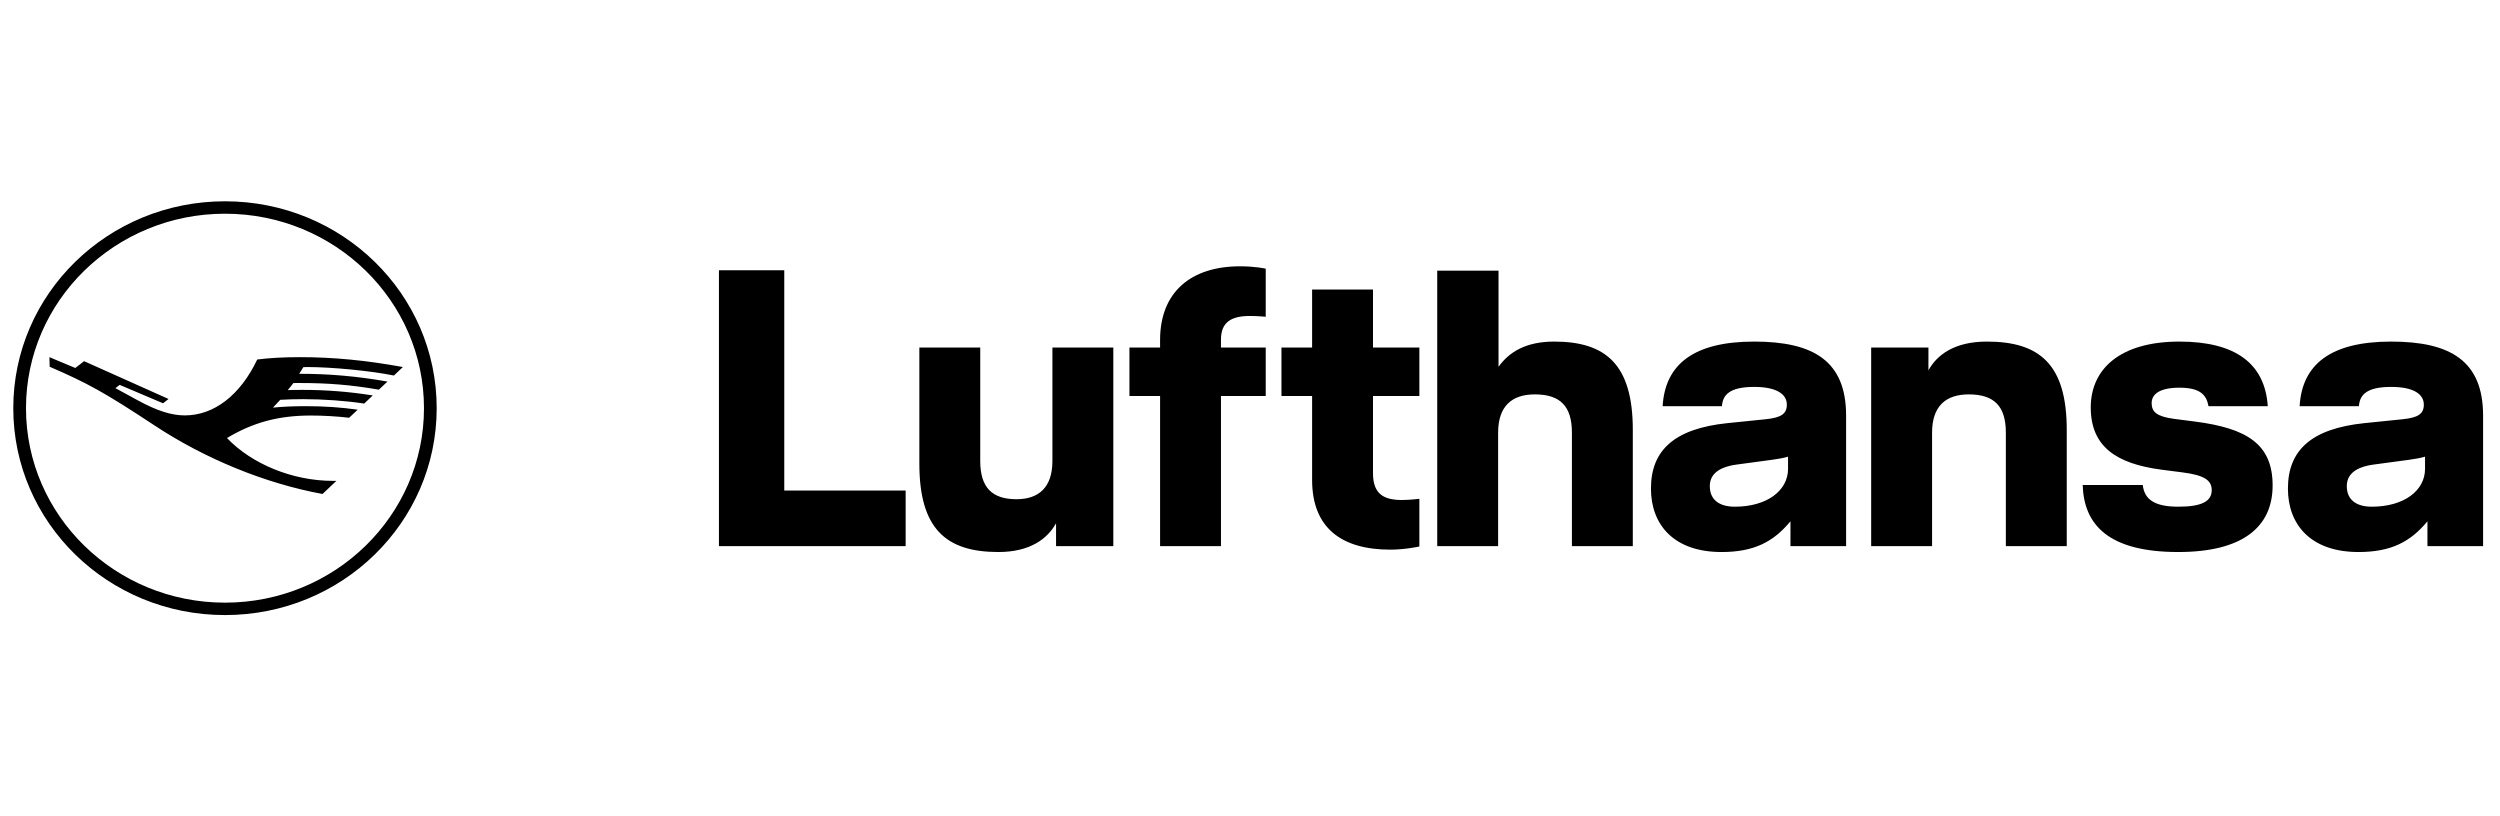 <svg width="147" height="48" viewBox="0 0 147 48" fill="none" xmlns="http://www.w3.org/2000/svg">
<path d="M18.056 21.582C17.961 21.582 17.881 21.584 17.837 21.589C17.785 21.682 17.707 21.806 17.593 21.979C19.375 21.979 20.993 22.122 22.783 22.436L22.277 22.913C20.662 22.633 19.32 22.521 17.61 22.521C17.361 22.521 17.309 22.521 17.249 22.523C17.189 22.611 17.055 22.781 16.921 22.939C17.073 22.93 17.366 22.925 17.772 22.925C19.178 22.925 20.493 23.027 21.919 23.251L21.414 23.73C20.328 23.565 19.002 23.47 17.812 23.47C17.389 23.47 16.908 23.484 16.478 23.509C16.381 23.618 16.127 23.886 16.049 23.968C16.619 23.91 17.247 23.883 17.994 23.883C19.056 23.883 20.072 23.951 21.033 24.09L20.528 24.564C19.843 24.482 19.012 24.433 18.277 24.433C16.383 24.433 14.889 24.834 13.346 25.756C14.817 27.299 17.227 28.274 19.562 28.274H19.781L18.964 29.046C15.596 28.428 12.052 26.98 9.057 24.997C6.177 23.098 5.169 22.536 2.921 21.565L2.906 21.001L4.427 21.638L4.945 21.237L9.911 23.46L9.587 23.713L7.038 22.631L6.787 22.823L8.111 23.545C9.229 24.153 10.08 24.426 10.867 24.426C12.587 24.426 14.13 23.234 15.126 21.139C15.875 21.044 16.674 21.001 17.635 21.001C19.607 21.001 21.521 21.186 23.689 21.582L23.161 22.081C21.812 21.806 19.519 21.582 18.056 21.582ZM13.229 35.436C6.769 35.436 1.528 30.315 1.528 24.001C1.528 17.688 6.769 12.566 13.229 12.566C19.689 12.566 24.93 17.688 24.93 24.001C24.93 30.315 19.689 35.436 13.229 35.436ZM13.229 11.836C6.346 11.836 0.781 17.274 0.781 24.001C0.781 30.728 6.346 36.166 13.229 36.166C20.113 36.166 25.677 30.728 25.677 24.001C25.677 17.274 20.113 11.836 13.229 11.836ZM46.115 28.844H53.252V32.111H42.274V15.891H46.115V28.844ZM61.882 20.433H65.463V32.111H62.096V30.767C61.598 31.671 60.578 32.459 58.705 32.459C55.647 32.459 54.058 31.115 54.058 27.268V20.433H57.638V27.106C57.638 28.659 58.326 29.354 59.772 29.354C61.076 29.354 61.882 28.659 61.882 27.106V20.433ZM68.213 19.992C68.213 17.166 70.039 15.659 72.908 15.659C73.833 15.659 74.425 15.798 74.425 15.798V18.625C74.425 18.625 73.927 18.579 73.5 18.579C72.386 18.579 71.793 18.95 71.793 19.969V20.433H74.425V23.283H71.793V32.111H68.213V23.283H66.411V20.433H68.213V19.992ZM80.732 20.433H83.459V23.283H80.732V27.824C80.732 29.076 81.396 29.4 82.439 29.4C82.866 29.4 83.459 29.331 83.459 29.331V32.134C83.459 32.134 82.629 32.319 81.751 32.319C78.883 32.319 77.152 31.045 77.152 28.218V23.283H75.35V20.433H77.152V17.026H80.732V20.433ZM91.385 20.085C94.42 20.085 96.009 21.429 96.009 25.276V32.111H92.428V25.438C92.428 23.885 91.741 23.19 90.247 23.19C88.896 23.19 88.09 23.885 88.09 25.438V32.111H84.509V15.914H88.113V21.568C88.73 20.711 89.702 20.085 91.385 20.085ZM105.137 27.569C105.137 28.844 103.904 29.794 102.007 29.794C101.083 29.794 100.537 29.377 100.537 28.589C100.537 27.987 100.917 27.477 102.126 27.315L104.189 27.037C104.544 26.99 104.924 26.921 105.137 26.851V27.569ZM103.146 20.085C99.613 20.085 97.906 21.406 97.763 23.885H101.249C101.296 23.236 101.675 22.75 103.146 22.75C104.45 22.75 105.066 23.167 105.066 23.793C105.066 24.349 104.71 24.557 103.833 24.65L101.557 24.882C98.475 25.206 97.076 26.457 97.076 28.728C97.076 30.837 98.403 32.459 101.225 32.459C103.146 32.459 104.284 31.856 105.279 30.651V32.111H108.551V24.441C108.551 21.221 106.631 20.085 103.146 20.085ZM116.83 20.085C119.936 20.085 121.525 21.429 121.525 25.276V32.111H117.944V25.438C117.944 23.885 117.257 23.19 115.763 23.19C114.412 23.19 113.606 23.885 113.606 25.438V32.111H110.025V20.433H113.392V21.777C113.89 20.873 114.909 20.085 116.83 20.085ZM129.077 24.789C132.112 25.183 133.63 26.11 133.63 28.543C133.63 30.999 131.851 32.459 128.081 32.459C123.98 32.459 122.533 30.86 122.462 28.519H125.995C126.09 29.377 126.706 29.794 128.081 29.794C129.48 29.794 130.049 29.47 130.049 28.821C130.049 28.218 129.575 27.94 128.342 27.778L127.086 27.616C124.454 27.268 122.936 26.272 122.936 23.955C122.936 21.73 124.62 20.085 128.153 20.085C131.424 20.085 133.179 21.36 133.345 23.885H129.86C129.741 23.213 129.362 22.796 128.153 22.796C126.967 22.796 126.517 23.19 126.517 23.7C126.517 24.21 126.801 24.488 127.821 24.627L129.077 24.789ZM142.592 27.57C142.592 28.844 141.359 29.794 139.462 29.794C138.538 29.794 137.992 29.377 137.992 28.589C137.992 27.987 138.372 27.477 139.581 27.315L141.644 27.037C141.999 26.99 142.379 26.921 142.592 26.851V27.57ZM140.6 20.085C137.068 20.085 135.36 21.406 135.218 23.885H138.704C138.751 23.236 139.13 22.75 140.6 22.75C141.904 22.75 142.521 23.167 142.521 23.793C142.521 24.349 142.165 24.557 141.288 24.65L139.012 24.882C135.93 25.206 134.53 26.457 134.53 28.728C134.53 30.837 135.858 32.459 138.68 32.459C140.6 32.459 141.738 31.856 142.734 30.651V32.111H146.006V24.441C146.006 21.221 144.086 20.085 140.6 20.085Z" fill="black"></path>
</svg>
